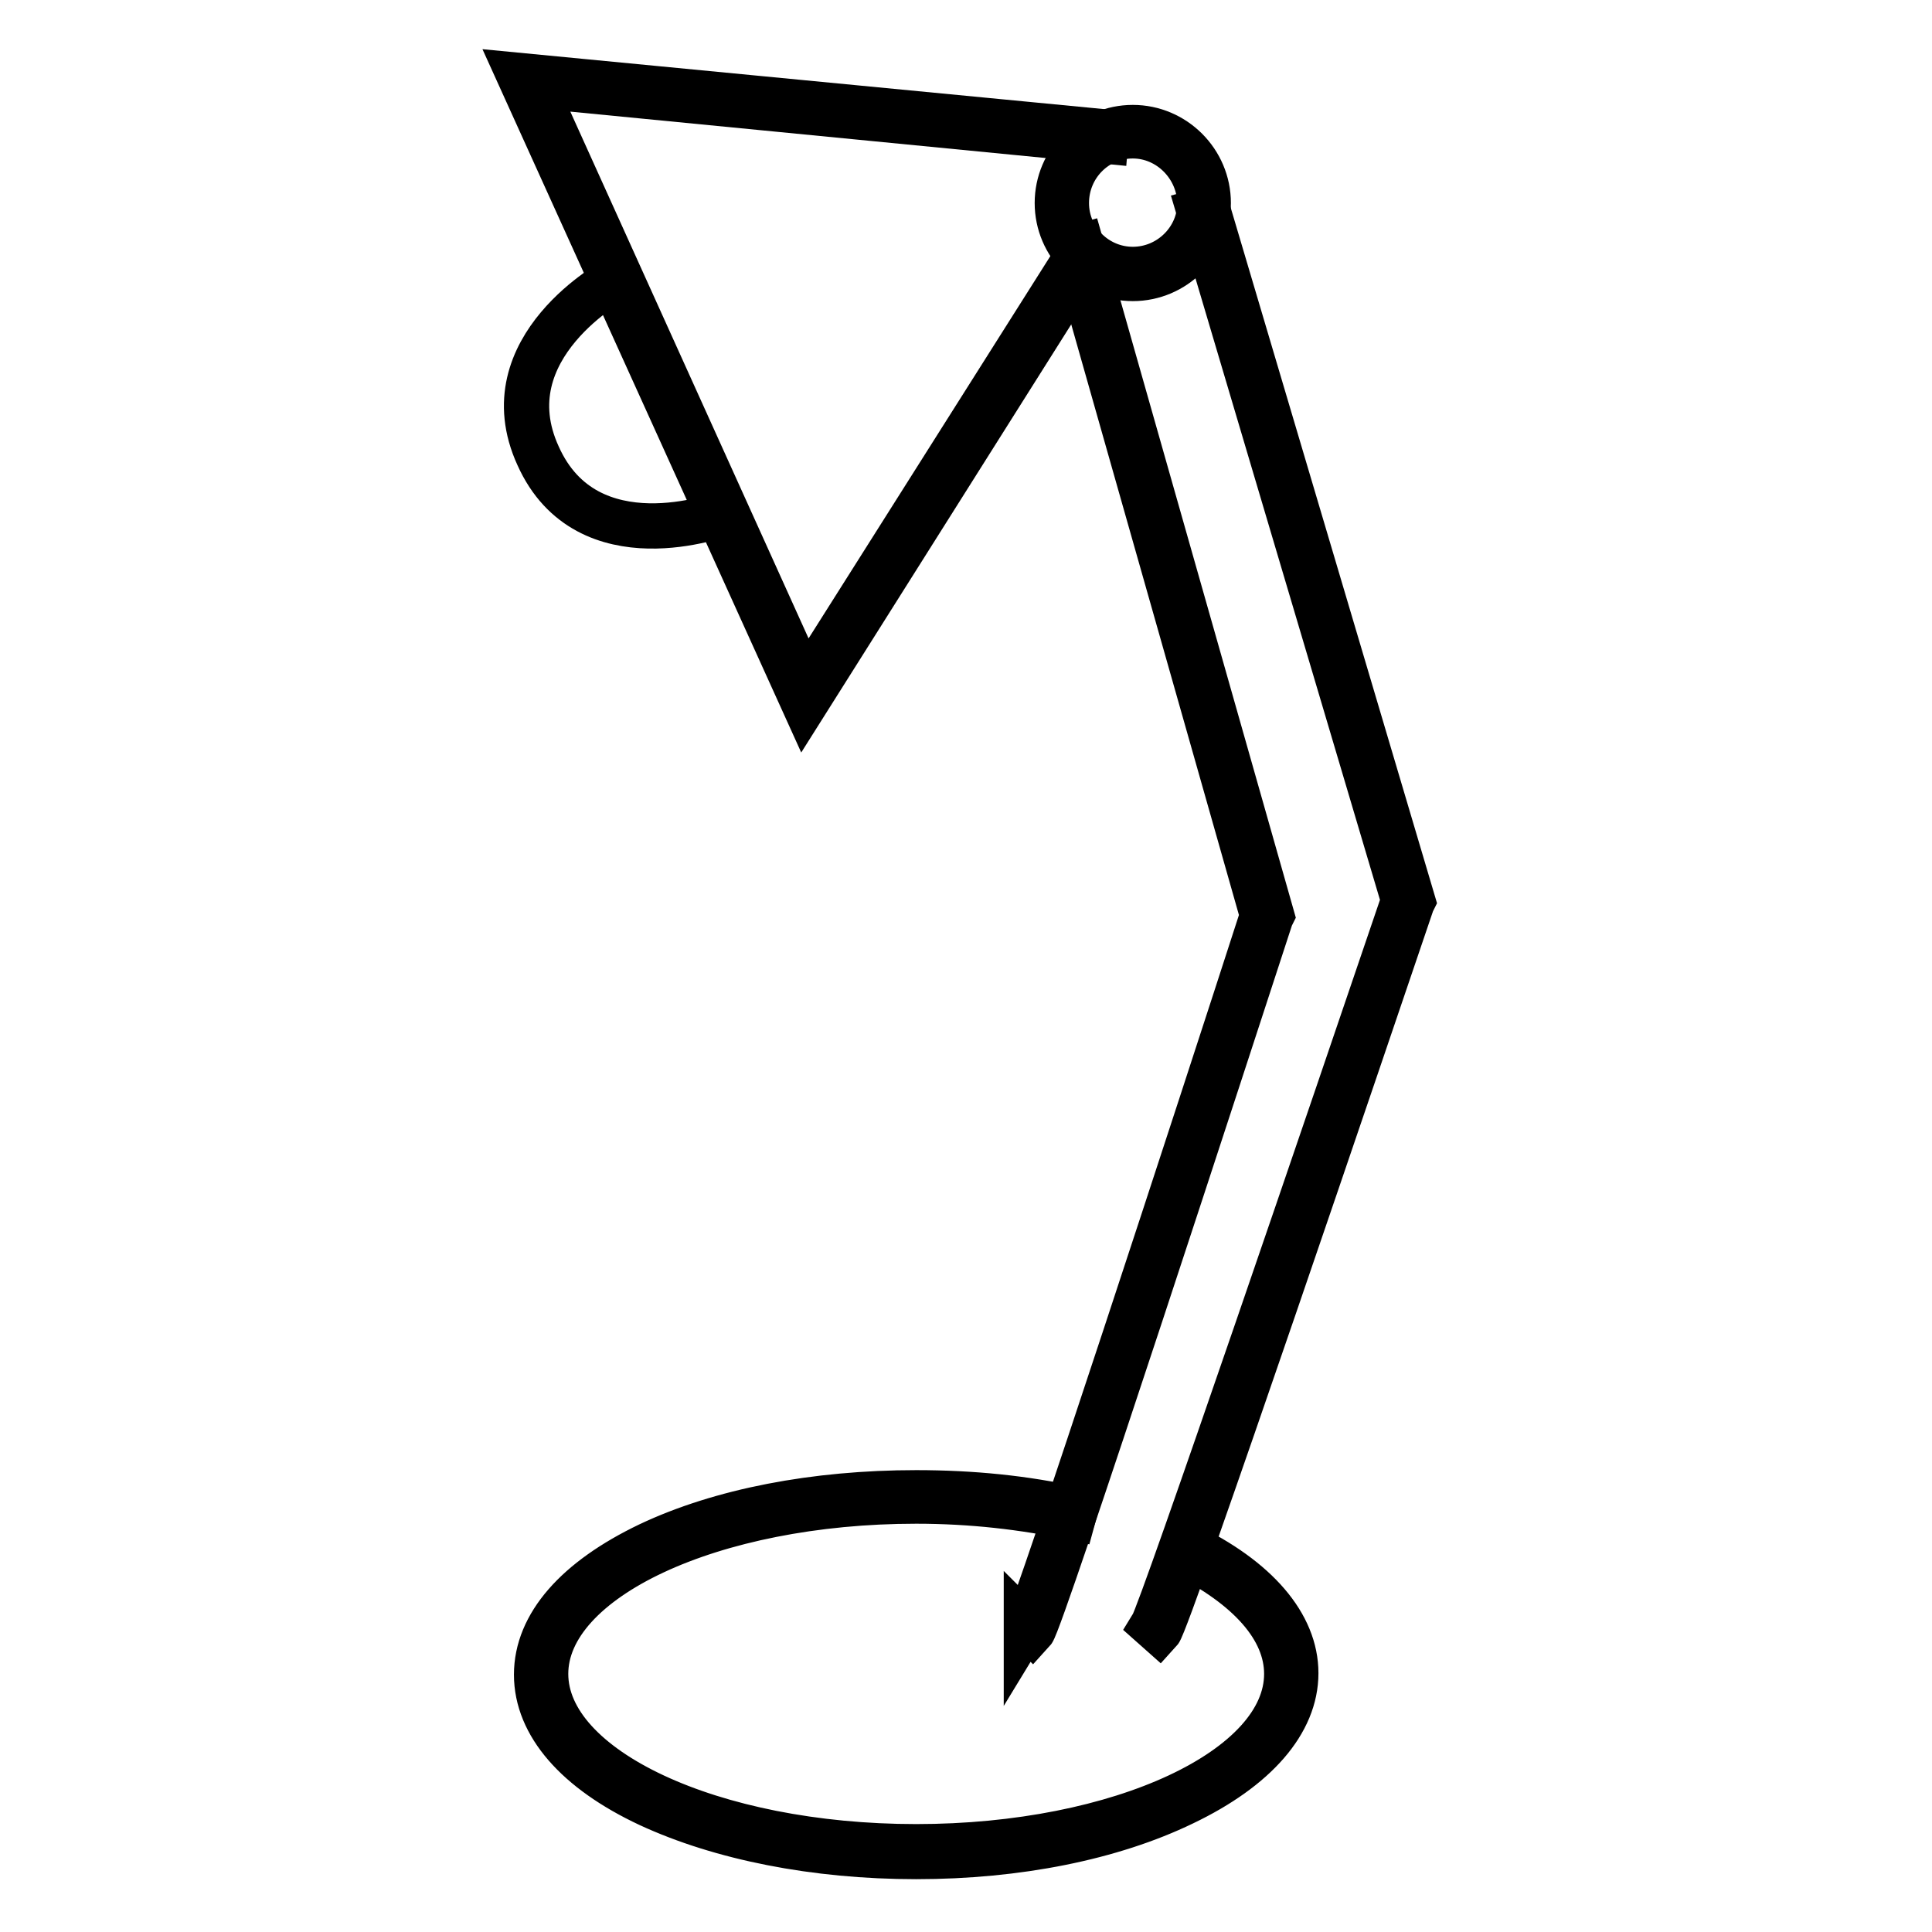 <?xml version="1.0" encoding="utf-8"?>
<!-- Svg Vector Icons : http://www.onlinewebfonts.com/icon -->
<!DOCTYPE svg PUBLIC "-//W3C//DTD SVG 1.1//EN" "http://www.w3.org/Graphics/SVG/1.1/DTD/svg11.dtd">
<svg version="1.1" xmlns="http://www.w3.org/2000/svg" xmlns:xlink="http://www.w3.org/1999/xlink" x="0px" y="0px" viewBox="0 0 256 256" enable-background="new 0 0 256 256" xml:space="preserve">
<g> <path stroke-width="6" fill-opacity="0" stroke="#000000"  d="M121.4,246c-13.4,0-25.9-2.5-35.4-6.9c-9.6-4.5-14.9-10.6-14.9-17.2s5.3-12.6,14.9-17.2 c9.5-4.5,22-6.9,35.4-6.9c7.4,0,14.4,0.7,21.1,2.2l-0.3,1.1c-6.5-1.4-13.5-2.2-20.8-2.2c-27.1,0-49.1,10.3-49.1,22.9 s22,22.9,49.1,22.9c27.1,0,49.1-10.3,49.1-22.9c0-6-5-11.6-13.9-16l0.5-1.1c9.4,4.5,14.6,10.6,14.6,17c0,6.5-5.3,12.6-14.9,17.2 C147.3,243.5,134.8,246,121.4,246L121.4,246z M150.1,36.9c-5.5,0-10-4.5-10-10c0-5.5,4.5-10,10-10c5.5,0,10,4.5,10,10 C160.1,32.4,155.6,36.9,150.1,36.9z M150.1,18c-4.9,0-8.8,4-8.8,8.9c0,4.9,4,8.8,8.8,8.8c4.9,0,8.9-4,8.9-8.8 C158.9,22,154.9,18,150.1,18z"/> <path stroke-width="6" fill-opacity="0" stroke="#000000"  d="M106.6,93.4L68.8,10l77.8,7.5l-0.1,1.2l-75.8-7.4l36,79.6L143,33.5l1,0.6L106.6,93.4z"/> <path stroke-width="6" fill-opacity="0" stroke="#000000"  d="M81.6,37l14.1,31.1c0,0-17.9,6.8-24.4-7.7C64.7,46,81.6,37,81.6,37z M136.8,216.2l-0.8-0.8c0,0,0,0,0,0.1 c1.3-2.1,23-68.5,31.3-94.2l-25.1-88.4l1.1-0.3l25.2,88.7l-0.1,0.2C163.3,137.1,138,214.9,136.8,216.2L136.8,216.2z"/> <path stroke-width="6" fill-opacity="0" stroke="#000000"  d="M153.6,216.2l-0.9-0.8l0,0c1.3-2.1,24.4-69.9,33.3-96.1L158.9,28l1.1-0.3l27.2,91.7l-0.1,0.2 C181.7,135.5,154.8,214.9,153.6,216.2z"/></g>
</svg>